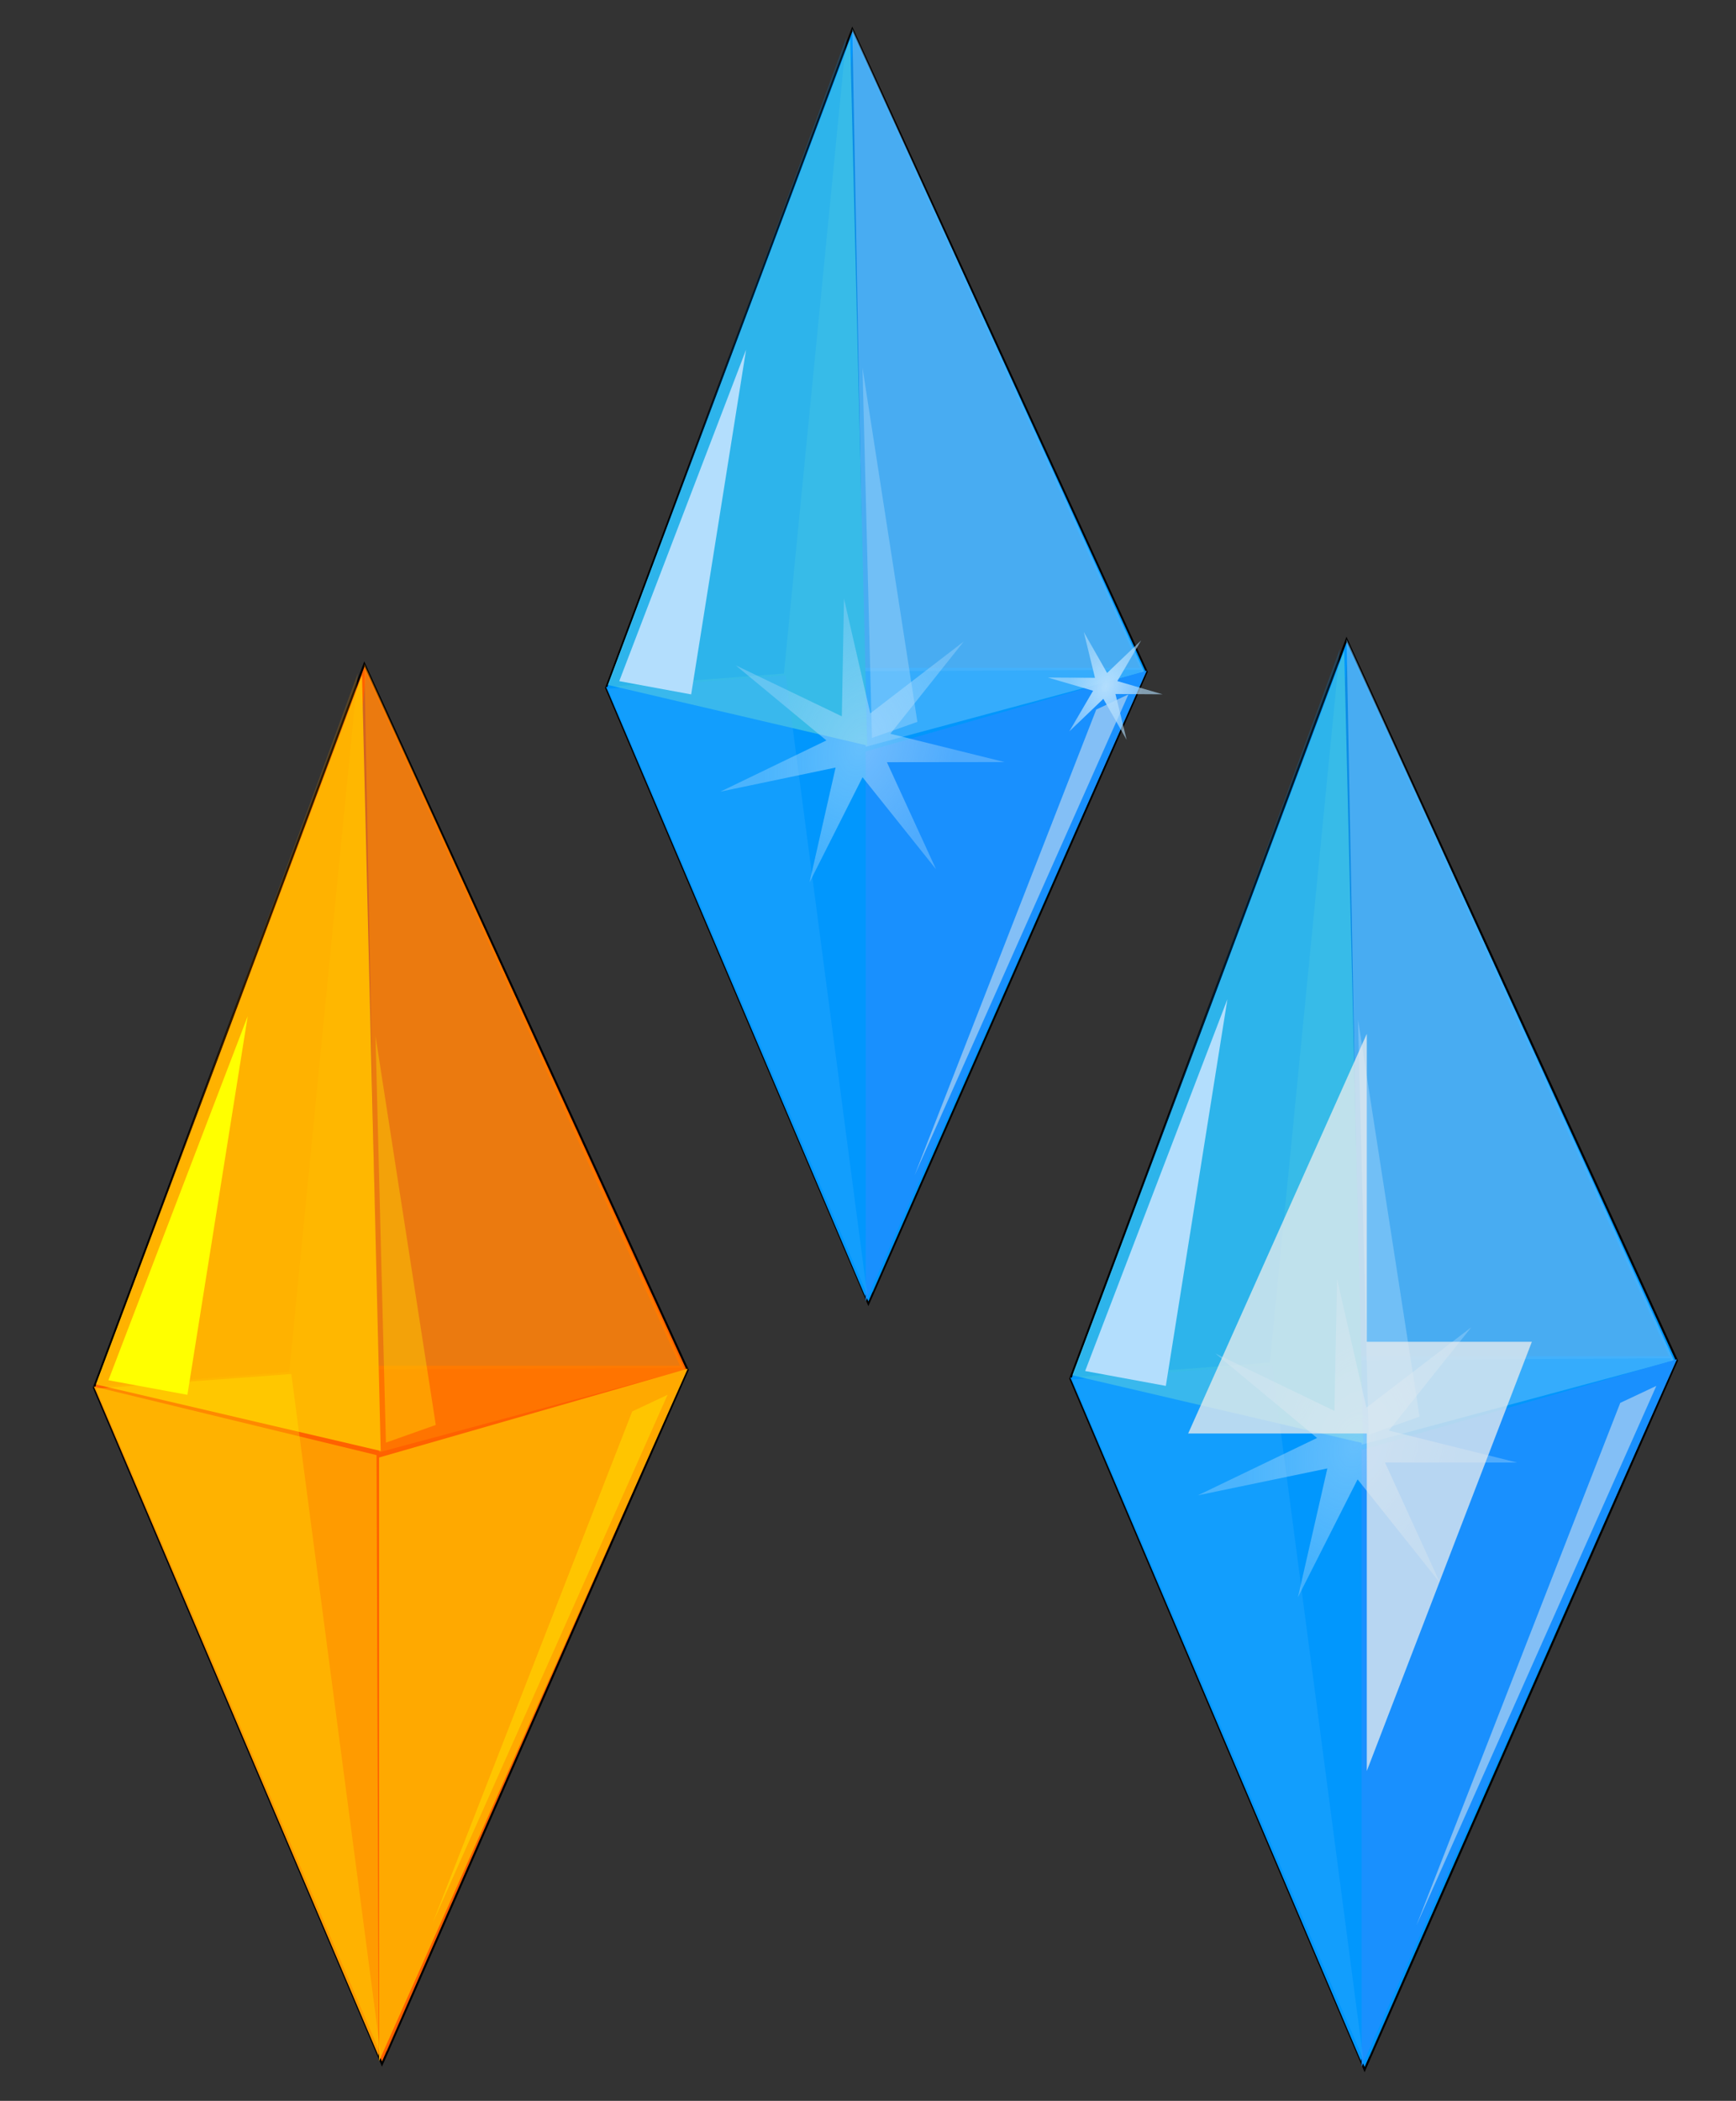 <?xml version="1.0" encoding="UTF-8" standalone="no"?>
<!-- Created with Inkscape (http://www.inkscape.org/) -->
<svg
    xmlns:inkscape="http://www.inkscape.org/namespaces/inkscape"
    xmlns:rdf="http://www.w3.org/1999/02/22-rdf-syntax-ns#"
    xmlns="http://www.w3.org/2000/svg"
    xmlns:sodipodi="http://sodipodi.sourceforge.net/DTD/sodipodi-0.dtd"
    xmlns:ns1="http://sozi.baierouge.fr"
    xmlns:cc="http://creativecommons.org/ns#"
    xmlns:xlink="http://www.w3.org/1999/xlink"
    xmlns:dc="http://purl.org/dc/elements/1.1/"
    id="svg2"
    sodipodi:docname="BlueGem.svg"
    viewBox="0 0 744.09 900"
    version="1.1"
    inkscape:version="0.48.2 r9819"
  >
  <rect x="0" y="0" width="744.09" height="900" fill="#333333" stroke="none"/>
  <defs
      id="defs4"
    >
    <linearGradient
        id="linearGradient3779"
      >
      <stop
          id="stop3781"
          style="stop-color:#b3defd"
          offset="0"
      />
      <stop
          id="stop3783"
          style="stop-color:#b3defd;stop-opacity:.622"
          offset="1"
      />
    </linearGradient
    >
    <radialGradient
        id="radialGradient3823"
        xlink:href="#linearGradient3779"
        gradientUnits="userSpaceOnUse"
        cy="480.75"
        cx="88.893"
        gradientTransform="matrix(.598 .21 -.311 .886 185.29 35.98)"
        r="221.22"
        inkscape:collect="always"
    />
  </defs
  >
  <sodipodi:namedview
      id="base"
      bordercolor="#666666"
      inkscape:pageshadow="2"
      inkscape:window-y="-8"
      pagecolor="#ffffff"
      inkscape:window-height="838"
      inkscape:window-maximized="1"
      inkscape:zoom="0.24748737"
      inkscape:window-x="-8"
      showgrid="false"
      borderopacity="1.0"
      inkscape:current-layer="layer1"
      inkscape:cx="-199.48714"
      inkscape:cy="356.04847"
      inkscape:window-width="1600"
      inkscape:pageopacity="0.0"
      inkscape:document-units="px"
  />
  <g
      id="layer1"
      inkscape:label="Layer 1"
      inkscape:groupmode="layer"
      transform="translate(0 -152.36)"
    >
    <g
        id="g3072"
        transform="matrix(.882 0 0 .882 -.074 415.86)"
      >
      <path
          id="path2985"
          d="m45.714 375.22 131.43-351.43 157.15 342.86-148.58 337.14z"
          style="stroke:#000000;stroke-width:1px;fill:#ff6200"
          inkscape:connector-curvature="0"
      />
      <path
          id="path2997"
          d="m330.56 364.57h-186.88l34.345-336.38z"
          style="opacity:.221;fill:#336699"
          inkscape:connector-curvature="0"
      />
      <path
          id="path2987"
          d="m177.14 23.791 7.143 382.86 148.57-40z"
          style="opacity:.544;fill:#ff8d00"
          inkscape:connector-curvature="0"
      />
      <path
          id="path3001"
          d="m144.69 366.59 186.88-1.01-143.44 332.34z"
          style="opacity:.212;fill:#ff6200"
          inkscape:connector-curvature="0"
      />
      <path
          id="path2989"
          d="m184.29 409.17v293.19l150-336.31z"
          style="fill:#ffa900"
          inkscape:connector-curvature="0"
      />
      <path
          id="path2991"
          d="m184.09 699.94-138.4-325.27 137.39 33.33z"
          style="fill:#ff9b00"
          inkscape:connector-curvature="0"
      />
      <path
          id="path2993"
          d="m185.1 405.98-138.4-32.32 129.3-344.46z"
          style="fill:#ffb700"
          inkscape:connector-curvature="0"
      />
      <path
          id="path2999"
          d="m141.66 368.61 43.44 330.32-138.4-323.25z"
          style="opacity:.274;fill:#fff000"
          inkscape:connector-curvature="0"
      />
      <path
          id="path2995"
          d="m173.98 28.186-33.33 339.41-93.945 7.07z"
          style="opacity:.177;fill:#ff9b00"
          inkscape:connector-curvature="0"
      />
      <path
          id="path3771"
          d="m120.45 194.86-67.68 176.78 38.386 7.071z"
          style="fill:#ffff00"
          inkscape:connector-curvature="0"
      />
      <path
          id="path3773"
          d="m324.5 378.71-114.15 256.58 96.97-248.5z"
          style="opacity:.5;fill:#ffe200"
          inkscape:connector-curvature="0"
      />
      <path
          id="path3775"
          d="m182.57 204.46 5.051 197.48 24.244-8.586z"
          style="opacity:.381;fill:#ffe200"
          inkscape:connector-curvature="0"
      />
    </g
    >
    <g
        id="g3086"
        transform="matrix(.901 0 0 .901 121.53 404.85)"
      >
      <path
          id="path3793"
          style="stroke:#000000;stroke-width:1px;fill:#0197fd"
          inkscape:connector-curvature="0"
          d="m374.29 375.22 131.42-351.43 157.15 342.86-148.57 337.14z"
      />
      <path
          id="path3795"
          style="opacity:.221;fill:#336699"
          inkscape:connector-curvature="0"
          d="m659.13 364.57h-186.88l34.345-336.38z"
      />
      <path
          id="path3797"
          style="opacity:.544;fill:#7bc6fc"
          inkscape:connector-curvature="0"
          d="m505.71 23.791 7.143 382.86 148.57-40z"
      />
      <path
          id="path3799"
          style="opacity:.212;fill:#0197fd"
          inkscape:connector-curvature="0"
          d="m473.26 366.59 186.88-1.01-143.44 332.34z"
      />
      <path
          id="path3801"
          style="fill:#1990fe"
          inkscape:connector-curvature="0"
          d="m512.86 409.17v293.19l150-336.31z"
      />
      <path
          id="path3803"
          style="fill:#0197fd"
          inkscape:connector-curvature="0"
          d="m512.66 699.94-138.39-325.27 137.38 33.33z"
      />
      <path
          id="path3805"
          style="fill:#37bbe8"
          inkscape:connector-curvature="0"
          d="m513.67 405.98-138.39-32.32 129.3-344.46z"
      />
      <path
          id="path3807"
          style="opacity:.274;fill:#3fb1fe"
          inkscape:connector-curvature="0"
          d="m470.23 368.61 43.44 330.32-138.39-323.25z"
      />
      <path
          id="path3809"
          style="opacity:.177;fill:#0197fd"
          inkscape:connector-curvature="0"
          d="m502.56 28.186-33.34 339.41-93.94 7.07z"
      />
      <path
          id="path3811"
          style="fill:#b3defd"
          inkscape:connector-curvature="0"
          d="m449.02 194.86-67.68 176.78 38.386 7.071z"
      />
      <path
          id="path3813"
          style="opacity:.5;fill:#eeeeee"
          inkscape:connector-curvature="0"
          d="m653.07 378.71-114.15 256.58 96.98-248.5z"
      />
      <path
          id="path3815"
          style="opacity:.381;fill:#b3defd"
          inkscape:connector-curvature="0"
          d="m511.14 204.46 5.051 197.48 24.244-8.586z"
      />
      <path
          id="path3817"
          style="opacity:.566;fill:url(#radialGradient3823)"
          sodipodi:type="star"
          d="m308.1 510.92-179.5-4.15 70.93 164.94-108.67-142.93-84.728 158.3 43.993-174.08-176.6 32.46 163.54-74.14-135.48-117.83 159.93 81.62 7.651-179.38 35.889 175.92 145.03-105.86-115.17 137.75z"
          sodipodi:r1="223.57257"
          inkscape:flatsided="false"
          transform="matrix(.35 -.008 .008 .35 474.92 238.8)"
          sodipodi:arg2="0.59389088"
          sodipodi:arg1="0.14509193"
          inkscape:randomized="0"
          sodipodi:cy="478.59555"
          sodipodi:cx="86.873116"
          inkscape:rounded="0"
          sodipodi:r2="50.342037"
          sodipodi:sides="7"
      />
      <path
          id="path3819"
          style="fill:url(#radialGradient3823)"
          sodipodi:type="star"
          sodipodi:sides="6"
          sodipodi:r1="223.57257"
          sodipodi:r2="50.342037"
          sodipodi:arg1="0.14509193"
          sodipodi:arg2="0.66869071"
          transform="matrix(.228 0 0 .228 490.8 294.69)"
          inkscape:randomized="0"
          sodipodi:cy="478.59555"
          sodipodi:cx="86.873116"
          inkscape:rounded="0"
          inkscape:flatsided="false"
          d="m308.1 510.92-181.73-1.11 43.12 176.53-89.896-157.93-131.33 125.61 91.83-156.82-174.44-50.93 181.72 1.12-43.114-176.54 89.896 157.93 131.33-125.61-91.83 156.82z"
      />
      <path
          id="path3821"
          sodipodi:nodetypes="ccccccc"
          style="opacity:.743;fill:#eeeeee"
          inkscape:connector-curvature="0"
          d="m430.35 401.35h84.978v160.47l78.524-204.08h-78.524v-146.43z"
      />
    </g
    >
    <g
        id="g3055"
        transform="matrix(.975 0 0 .975 194.39 -456.57)"
      >
      <path
          id="path3017"
          d="m67.046 926.77 108.27-289.5 129.45 282.44-122.39 277.69z"
          style="stroke:#000000;stroke-width:.824px;fill:#0197fd"
          inkscape:connector-curvature="0"
      />
      <path
          id="path3019"
          d="m301.7 917.99h-153.95l28.293-277.11z"
          style="opacity:.221;fill:#336699"
          inkscape:connector-curvature="0"
      />
      <path
          id="path3021"
          d="m175.32 637.27 5.884 315.39 122.39-32.952z"
          style="opacity:.544;fill:#7bc6fc"
          inkscape:connector-curvature="0"
      />
      <path
          id="path3023"
          d="m148.58 919.66 153.95-0.83-118.17 273.77z"
          style="opacity:.212;fill:#0197fd"
          inkscape:connector-curvature="0"
      />
      <path
          id="path3025"
          d="m181.2 954.74v241.53l123.57-277.05z"
          style="fill:#1990fe"
          inkscape:connector-curvature="0"
      />
      <path
          id="path3027"
          d="m181.04 1194.3-114.01-267.98 113.17 27.46z"
          style="fill:#0197fd"
          inkscape:connector-curvature="0"
      />
      <path
          id="path3029"
          d="m181.87 952.11-114.01-26.63 106.52-283.76z"
          style="fill:#37bbe8"
          inkscape:connector-curvature="0"
      />
      <path
          id="path3031"
          d="m146.08 921.32 35.79 272.08-114.01-266.25z"
          style="opacity:.274;fill:#3fb1fe"
          inkscape:connector-curvature="0"
      />
      <path
          id="path3033"
          d="m172.71 640.89-27.461 279.6-77.39 5.825z"
          style="opacity:.177;fill:#0197fd"
          inkscape:connector-curvature="0"
      />
      <path
          id="path3035"
          d="m128.61 778.19-55.754 145.63 31.622 5.825z"
          style="fill:#b3defd"
          inkscape:connector-curvature="0"
      />
      <path
          id="path3037"
          d="m296.7 929.64-94.033 211.37 79.887-204.71z"
          style="opacity:.5;fill:#eeeeee"
          inkscape:connector-curvature="0"
      />
      <path
          id="path3039"
          d="m179.79 786.1 4.161 162.69 19.972-7.073z"
          style="opacity:.381;fill:#b3defd"
          inkscape:connector-curvature="0"
      />
      <path
          id="path3041"
          style="opacity:.566;fill:url(#radialGradient3823)"
          sodipodi:type="star"
          sodipodi:sides="7"
          sodipodi:r1="223.57257"
          sodipodi:r2="50.342037"
          sodipodi:arg1="0.14509193"
          sodipodi:arg2="0.59389088"
          transform="matrix(0.288 -.007 .007 0.288 149.94 814.39)"
          inkscape:randomized="0"
          sodipodi:cy="478.59555"
          sodipodi:cx="86.873116"
          inkscape:rounded="0"
          inkscape:flatsided="false"
          d="m308.1 510.92-179.5-4.15 70.93 164.94-108.67-142.93-84.728 158.3 43.993-174.08-176.6 32.46 163.54-74.14-135.48-117.83 159.93 81.62 7.651-179.38 35.889 175.92 145.03-105.86-115.17 137.75z"
      />
      <path
          id="path3043"
          style="fill:url(#radialGradient3823)"
          sodipodi:type="star"
          d="m308.1 510.92-181.73-1.11 43.12 176.53-89.896-157.93-131.33 125.61 91.83-156.82-174.44-50.93 181.72 1.12-43.114-176.54 89.896 157.93 131.33-125.61-91.83 156.82z"
          sodipodi:r1="223.57257"
          inkscape:flatsided="false"
          transform="matrix(.188 0 0 .188 163.03 860.43)"
          sodipodi:arg2="0.66869071"
          sodipodi:arg1="0.14509193"
          inkscape:randomized="0"
          sodipodi:cy="478.59555"
          sodipodi:cx="86.873116"
          inkscape:rounded="0"
          sodipodi:r2="50.342037"
          sodipodi:sides="6"
      />
      <path
          id="path3051"
          style="fill:url(#radialGradient3823)"
          sodipodi:type="star"
          sodipodi:sides="6"
          sodipodi:r1="223.57257"
          sodipodi:r2="50.342037"
          sodipodi:arg1="0.14509193"
          sodipodi:arg2="0.66869071"
          transform="matrix(.114 0 0 .114 276.59 871.36)"
          inkscape:randomized="0"
          sodipodi:cy="478.59555"
          sodipodi:cx="86.873116"
          inkscape:rounded="0"
          inkscape:flatsided="false"
          d="m308.1 510.92-181.73-1.11 43.12 176.53-89.896-157.93-131.33 125.61 91.83-156.82-174.44-50.93 181.72 1.12-43.114-176.54 89.896 157.93 131.33-125.61-91.83 156.82z"
      />
    </g
    >
  </g
  >
</svg
>
